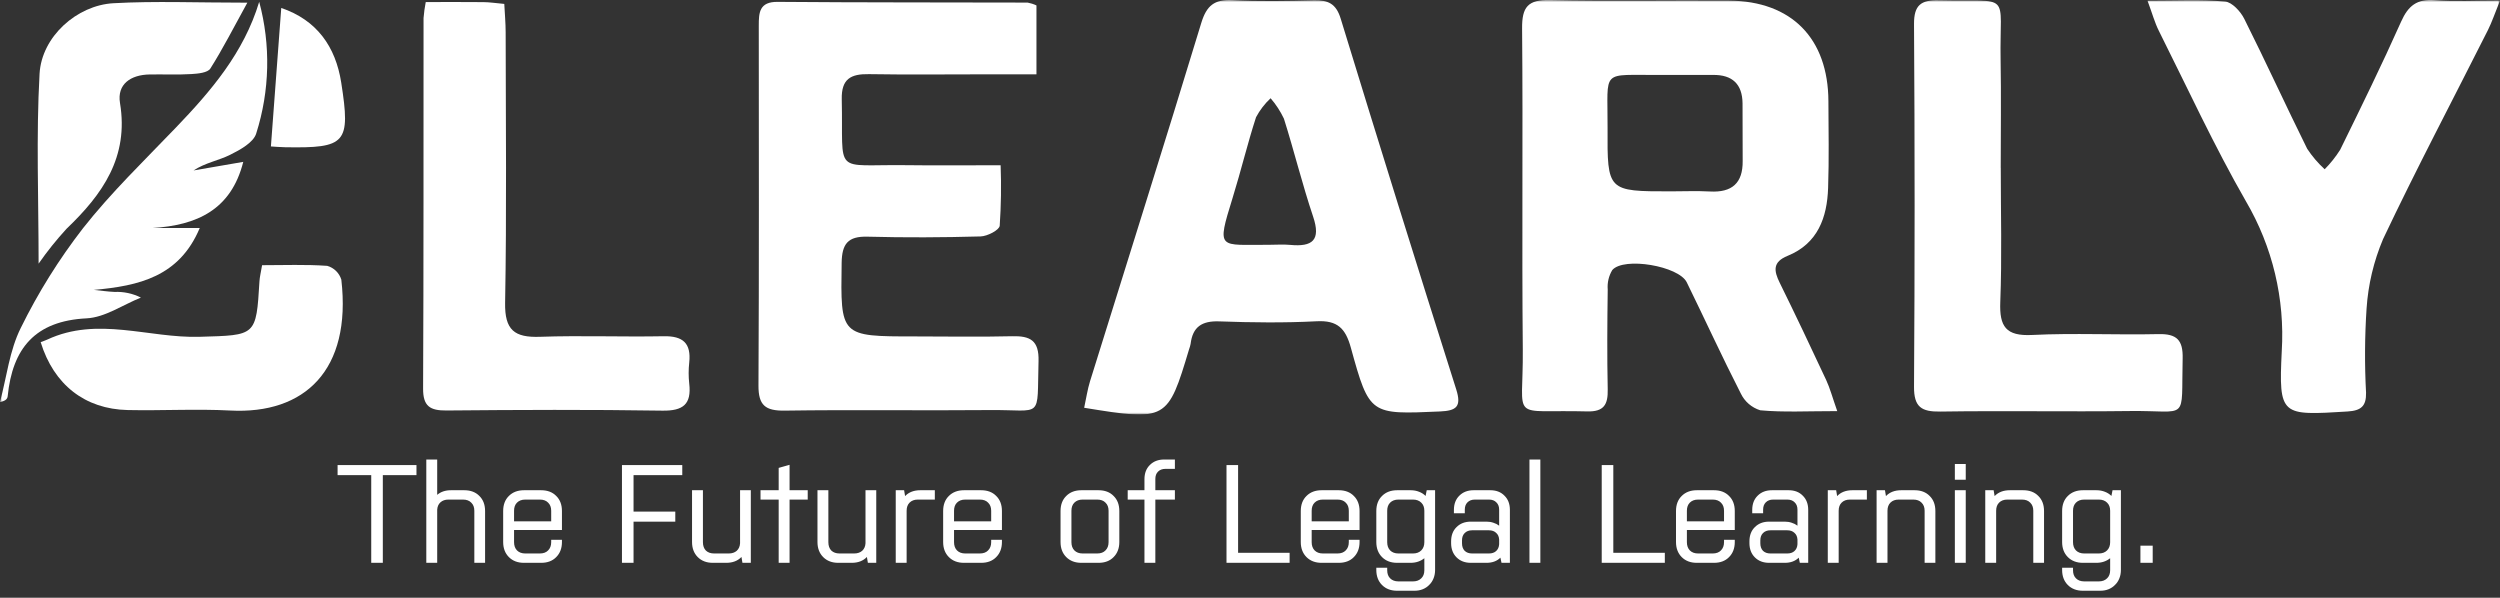 <svg width="573" height="137" viewBox="0 0 573 137" fill="none" xmlns="http://www.w3.org/2000/svg">
<rect x="0" y="0" width="573" height="137" fill="#333333" stroke="none"/>
<path d="M77.375 106.6H95.455V108.904H87.743V129H85.087V108.904H77.375V106.6ZM108.717 129V117.064C108.717 116.275 108.482 115.656 108.013 115.208C107.565 114.739 106.935 114.504 106.125 114.504H102.765C102.018 114.504 101.41 114.717 100.941 115.144C100.493 115.549 100.247 116.115 100.205 116.84V129H97.709V105.32H100.205V113.416C101.037 112.712 102.082 112.36 103.341 112.36H106.413C107.863 112.36 109.015 112.797 109.869 113.672C110.743 114.525 111.181 115.677 111.181 117.128V129H108.717ZM128.798 123.72V124.232C128.798 125.661 128.361 126.813 127.486 127.688C126.633 128.563 125.481 129 124.03 129H120.094C118.665 129 117.513 128.563 116.638 127.688C115.764 126.813 115.326 125.661 115.326 124.232V117.128C115.326 115.677 115.764 114.525 116.638 113.672C117.513 112.797 118.665 112.36 120.094 112.36H124.03C125.481 112.36 126.633 112.797 127.486 113.672C128.361 114.525 128.798 115.677 128.798 117.128V121.48H117.822V124.264C117.822 125.053 118.046 125.683 118.494 126.152C118.964 126.621 119.593 126.856 120.382 126.856H123.742C124.553 126.856 125.182 126.621 125.63 126.152C126.1 125.683 126.334 125.053 126.334 124.264V123.72H128.798ZM117.822 119.496H126.334V117.064C126.334 116.275 126.1 115.656 125.63 115.208C125.182 114.739 124.553 114.504 123.742 114.504H120.382C119.593 114.504 118.964 114.739 118.494 115.208C118.046 115.656 117.822 116.275 117.822 117.064V119.496ZM142.553 106.6H156.377V108.904H145.209V117.256H154.777V119.56H145.209V129H142.553V106.6ZM161.111 112.36V124.264C161.111 125.075 161.335 125.715 161.783 126.184C162.252 126.632 162.882 126.856 163.671 126.856H167.031C167.778 126.856 168.386 126.653 168.855 126.248C169.324 125.821 169.58 125.245 169.623 124.52V112.36H172.087V129H170.167L169.943 127.656C169.09 128.552 167.927 129 166.455 129H163.383C161.954 129 160.802 128.563 159.927 127.688C159.052 126.813 158.615 125.661 158.615 124.232V112.36H161.111ZM174.312 112.36H178.473V107.24L180.969 106.536V112.36H185.129V114.504H180.969V129H178.473V114.504H174.312V112.36ZM189.861 112.36V124.264C189.861 125.075 190.085 125.715 190.533 126.184C191.002 126.632 191.632 126.856 192.421 126.856H195.781C196.528 126.856 197.136 126.653 197.605 126.248C198.074 125.821 198.33 125.245 198.373 124.52V112.36H200.837V129H198.917L198.693 127.656C197.84 128.552 196.677 129 195.205 129H192.133C190.704 129 189.552 128.563 188.677 127.688C187.802 126.813 187.365 125.661 187.365 124.232V112.36H189.861ZM214.263 114.504H210.359C209.569 114.504 208.94 114.739 208.471 115.208C208.023 115.656 207.799 116.275 207.799 117.064V129H205.303V112.36H207.223L207.447 113.704C208.3 112.808 209.463 112.36 210.935 112.36H214.263V114.504ZM229.642 123.72V124.232C229.642 125.661 229.205 126.813 228.33 127.688C227.477 128.563 226.325 129 224.874 129H220.938C219.509 129 218.357 128.563 217.482 127.688C216.607 126.813 216.17 125.661 216.17 124.232V117.128C216.17 115.677 216.607 114.525 217.482 113.672C218.357 112.797 219.509 112.36 220.938 112.36H224.874C226.325 112.36 227.477 112.797 228.33 113.672C229.205 114.525 229.642 115.677 229.642 117.128V121.48H218.666V124.264C218.666 125.053 218.89 125.683 219.338 126.152C219.807 126.621 220.437 126.856 221.226 126.856H224.586C225.397 126.856 226.026 126.621 226.474 126.152C226.943 125.683 227.178 125.053 227.178 124.264V123.72H229.642ZM218.666 119.496H227.178V117.064C227.178 116.275 226.943 115.656 226.474 115.208C226.026 114.739 225.397 114.504 224.586 114.504H221.226C220.437 114.504 219.807 114.739 219.338 115.208C218.89 115.656 218.666 116.275 218.666 117.064V119.496ZM254.084 117.064C254.084 116.275 253.85 115.656 253.38 115.208C252.932 114.739 252.303 114.504 251.492 114.504H248.132C247.343 114.504 246.714 114.739 246.244 115.208C245.796 115.656 245.572 116.275 245.572 117.064V124.264C245.572 125.053 245.796 125.683 246.244 126.152C246.714 126.621 247.343 126.856 248.132 126.856H251.492C252.303 126.856 252.932 126.621 253.38 126.152C253.85 125.683 254.084 125.053 254.084 124.264V117.064ZM256.548 124.232C256.548 125.661 256.111 126.813 255.236 127.688C254.383 128.563 253.231 129 251.78 129H247.844C246.415 129 245.263 128.563 244.388 127.688C243.514 126.813 243.076 125.661 243.076 124.232V117.128C243.076 115.677 243.514 114.525 244.388 113.672C245.263 112.797 246.415 112.36 247.844 112.36H251.78C253.231 112.36 254.383 112.797 255.236 113.672C256.111 114.525 256.548 115.677 256.548 117.128V124.232ZM264.805 112.36H269.285V114.504H264.805V129H262.309V114.504H258.469V112.36H262.309V109.832C262.309 108.467 262.725 107.379 263.557 106.568C264.389 105.736 265.477 105.32 266.821 105.32H269.285V107.464H267.109C266.405 107.464 265.839 107.677 265.413 108.104C265.007 108.509 264.805 109.064 264.805 109.768V112.36ZM281.115 106.6H283.771V126.696H295.579V129H281.115V106.6ZM311.611 123.72V124.232C311.611 125.661 311.173 126.813 310.299 127.688C309.445 128.563 308.293 129 306.843 129H302.907C301.477 129 300.325 128.563 299.451 127.688C298.576 126.813 298.139 125.661 298.139 124.232V117.128C298.139 115.677 298.576 114.525 299.451 113.672C300.325 112.797 301.477 112.36 302.907 112.36H306.843C308.293 112.36 309.445 112.797 310.299 113.672C311.173 114.525 311.611 115.677 311.611 117.128V121.48H300.635V124.264C300.635 125.053 300.859 125.683 301.307 126.152C301.776 126.621 302.405 126.856 303.195 126.856H306.555C307.365 126.856 307.995 126.621 308.443 126.152C308.912 125.683 309.147 125.053 309.147 124.264V123.72H311.611ZM300.635 119.496H309.147V117.064C309.147 116.275 308.912 115.656 308.443 115.208C307.995 114.739 307.365 114.504 306.555 114.504H303.195C302.405 114.504 301.776 114.739 301.307 115.208C300.859 115.656 300.635 116.275 300.635 117.064V119.496ZM328.923 130.632C328.923 131.336 328.806 131.976 328.571 132.552C328.337 133.149 328.006 133.651 327.579 134.056C327.174 134.483 326.683 134.813 326.107 135.048C325.531 135.283 324.891 135.4 324.187 135.4H320.219C318.79 135.4 317.638 134.963 316.763 134.088C315.889 133.213 315.451 132.061 315.451 130.632V130.12H317.947V130.696C317.947 131.485 318.171 132.104 318.619 132.552C319.089 133.021 319.718 133.256 320.507 133.256H323.867C324.657 133.256 325.286 133.021 325.755 132.552C326.225 132.104 326.459 131.485 326.459 130.696V127.944C325.585 128.648 324.529 129 323.291 129H320.219C318.79 129 317.638 128.563 316.763 127.688C315.889 126.813 315.451 125.661 315.451 124.232V117.128C315.451 115.677 315.889 114.525 316.763 113.672C317.638 112.797 318.79 112.36 320.219 112.36H323.291C324.017 112.36 324.667 112.477 325.243 112.712C325.819 112.925 326.321 113.245 326.747 113.672L327.003 112.36H328.923V130.632ZM317.947 124.264C317.947 125.053 318.171 125.683 318.619 126.152C319.089 126.621 319.718 126.856 320.507 126.856H323.867C324.657 126.856 325.286 126.621 325.755 126.152C326.225 125.683 326.459 125.053 326.459 124.264V117.064C326.459 116.275 326.225 115.656 325.755 115.208C325.286 114.739 324.657 114.504 323.867 114.504H320.507C319.718 114.504 319.089 114.739 318.619 115.208C318.171 115.656 317.947 116.275 317.947 117.064V124.264ZM344.148 129L343.892 127.816C343.103 128.605 342.036 129 340.692 129H337.108C335.764 129 334.676 128.584 333.844 127.752C333.012 126.92 332.596 125.832 332.596 124.488V124.072C332.596 122.707 333.012 121.619 333.844 120.808C334.676 119.976 335.764 119.56 337.108 119.56H340.692C341.268 119.56 341.802 119.645 342.292 119.816C342.783 119.965 343.22 120.189 343.604 120.488V116.808C343.604 116.104 343.391 115.549 342.964 115.144C342.559 114.717 341.994 114.504 341.268 114.504H338.036C337.332 114.504 336.767 114.717 336.34 115.144C335.935 115.549 335.732 116.104 335.732 116.808V117.64H333.236V116.872C333.236 115.507 333.652 114.419 334.484 113.608C335.316 112.776 336.404 112.36 337.748 112.36H341.588C342.932 112.36 344.01 112.776 344.82 113.608C345.652 114.419 346.068 115.507 346.068 116.872V129H344.148ZM341.268 126.856C341.951 126.856 342.495 126.675 342.9 126.312C343.327 125.928 343.562 125.405 343.604 124.744V123.656C343.562 122.995 343.327 122.483 342.9 122.12C342.495 121.736 341.951 121.544 341.268 121.544H337.396C336.692 121.544 336.127 121.757 335.7 122.184C335.295 122.589 335.092 123.144 335.092 123.848V124.52C335.092 125.245 335.295 125.821 335.7 126.248C336.127 126.653 336.692 126.856 337.396 126.856H341.268ZM350.553 105.32H353.049V129H350.553V105.32ZM367.115 106.6H369.771V126.696H381.579V129H367.115V106.6ZM397.611 123.72V124.232C397.611 125.661 397.173 126.813 396.299 127.688C395.445 128.563 394.293 129 392.843 129H388.907C387.477 129 386.325 128.563 385.451 127.688C384.576 126.813 384.139 125.661 384.139 124.232V117.128C384.139 115.677 384.576 114.525 385.451 113.672C386.325 112.797 387.477 112.36 388.907 112.36H392.843C394.293 112.36 395.445 112.797 396.299 113.672C397.173 114.525 397.611 115.677 397.611 117.128V121.48H386.635V124.264C386.635 125.053 386.859 125.683 387.307 126.152C387.776 126.621 388.405 126.856 389.195 126.856H392.555C393.365 126.856 393.995 126.621 394.443 126.152C394.912 125.683 395.147 125.053 395.147 124.264V123.72H397.611ZM386.635 119.496H395.147V117.064C395.147 116.275 394.912 115.656 394.443 115.208C393.995 114.739 393.365 114.504 392.555 114.504H389.195C388.405 114.504 387.776 114.739 387.307 115.208C386.859 115.656 386.635 116.275 386.635 117.064V119.496ZM412.523 129L412.267 127.816C411.478 128.605 410.411 129 409.067 129H405.483C404.139 129 403.051 128.584 402.219 127.752C401.387 126.92 400.971 125.832 400.971 124.488V124.072C400.971 122.707 401.387 121.619 402.219 120.808C403.051 119.976 404.139 119.56 405.483 119.56H409.067C409.643 119.56 410.177 119.645 410.667 119.816C411.158 119.965 411.595 120.189 411.979 120.488V116.808C411.979 116.104 411.766 115.549 411.339 115.144C410.934 114.717 410.369 114.504 409.643 114.504H406.411C405.707 114.504 405.142 114.717 404.715 115.144C404.31 115.549 404.107 116.104 404.107 116.808V117.64H401.611V116.872C401.611 115.507 402.027 114.419 402.859 113.608C403.691 112.776 404.779 112.36 406.123 112.36H409.963C411.307 112.36 412.385 112.776 413.195 113.608C414.027 114.419 414.443 115.507 414.443 116.872V129H412.523ZM409.643 126.856C410.326 126.856 410.87 126.675 411.275 126.312C411.702 125.928 411.937 125.405 411.979 124.744V123.656C411.937 122.995 411.702 122.483 411.275 122.12C410.87 121.736 410.326 121.544 409.643 121.544H405.771C405.067 121.544 404.502 121.757 404.075 122.184C403.67 122.589 403.467 123.144 403.467 123.848V124.52C403.467 125.245 403.67 125.821 404.075 126.248C404.502 126.653 405.067 126.856 405.771 126.856H409.643ZM427.888 114.504H423.984C423.194 114.504 422.565 114.739 422.096 115.208C421.648 115.656 421.424 116.275 421.424 117.064V129H418.928V112.36H420.848L421.072 113.704C421.925 112.808 423.088 112.36 424.56 112.36H427.888V114.504ZM441.123 129V117.064C441.123 116.275 440.888 115.656 440.419 115.208C439.971 114.739 439.342 114.504 438.531 114.504H435.171C434.382 114.504 433.752 114.739 433.283 115.208C432.835 115.656 432.611 116.275 432.611 117.064V129H430.115V112.36H432.035L432.259 113.704C433.112 112.808 434.275 112.36 435.747 112.36H438.819C440.27 112.36 441.422 112.797 442.275 113.672C443.15 114.525 443.587 115.677 443.587 117.128V129H441.123ZM448.053 112.36H450.549V129H448.053V112.36ZM448.053 106.344H450.549V109.96H448.053V106.344ZM466.029 129V117.064C466.029 116.275 465.795 115.656 465.325 115.208C464.877 114.739 464.248 114.504 463.437 114.504H460.077C459.288 114.504 458.659 114.739 458.189 115.208C457.741 115.656 457.517 116.275 457.517 117.064V129H455.021V112.36H456.941L457.165 113.704C458.019 112.808 459.181 112.36 460.653 112.36H463.725C465.176 112.36 466.328 112.797 467.181 113.672C468.056 114.525 468.493 115.677 468.493 117.128V129H466.029ZM486.111 130.632C486.111 131.336 485.993 131.976 485.759 132.552C485.524 133.149 485.193 133.651 484.767 134.056C484.361 134.483 483.871 134.813 483.295 135.048C482.719 135.283 482.079 135.4 481.375 135.4H477.407C475.977 135.4 474.825 134.963 473.951 134.088C473.076 133.213 472.639 132.061 472.639 130.632V130.12H475.135V130.696C475.135 131.485 475.359 132.104 475.807 132.552C476.276 133.021 476.905 133.256 477.695 133.256H481.055C481.844 133.256 482.473 133.021 482.943 132.552C483.412 132.104 483.647 131.485 483.647 130.696V127.944C482.772 128.648 481.716 129 480.479 129H477.407C475.977 129 474.825 128.563 473.951 127.688C473.076 126.813 472.639 125.661 472.639 124.232V117.128C472.639 115.677 473.076 114.525 473.951 113.672C474.825 112.797 475.977 112.36 477.407 112.36H480.479C481.204 112.36 481.855 112.477 482.431 112.712C483.007 112.925 483.508 113.245 483.935 113.672L484.191 112.36H486.111V130.632ZM475.135 124.264C475.135 125.053 475.359 125.683 475.807 126.152C476.276 126.621 476.905 126.856 477.695 126.856H481.055C481.844 126.856 482.473 126.621 482.943 126.152C483.412 125.683 483.647 125.053 483.647 124.264V117.064C483.647 116.275 483.412 115.656 482.943 115.208C482.473 114.739 481.844 114.504 481.055 114.504H477.695C476.905 114.504 476.276 114.739 475.807 115.208C475.359 115.656 475.135 116.275 475.135 117.064V124.264ZM490.584 125.064H493.4V129H490.584V125.064Z" fill="white"/>
<g clip-path="url(#clip0_334_130)">
<mask id="mask0_334_130" style="mask-type:luminance" maskUnits="userSpaceOnUse" x="0" y="0" width="573" height="95">
<path d="M573 0H0V95H573V0Z" fill="white"/>
</mask>
<g mask="url(#mask0_334_130)">
<path d="M421.091 94.226C414.238 94.226 408.81 94.533 403.454 94.04C402.477 93.738 401.575 93.237 400.803 92.567C400.031 91.897 399.407 91.074 398.971 90.15C394.677 81.756 390.754 73.173 386.606 64.708C384.769 60.965 372.208 58.818 369.537 61.893C368.728 63.233 368.361 64.795 368.49 66.356C368.389 73.987 368.329 81.625 368.49 89.254C368.564 92.724 367.631 94.401 363.766 94.296C345.634 93.805 349.186 97.049 349.025 80.055C348.789 55.55 349.083 31.04 348.865 6.536C348.821 1.616 350.173 -0.106 355.273 0.012C368.947 0.329 382.636 0.04 396.316 0.144C410.633 0.251 419.015 8.812 419.072 23.205C419.1 29.833 419.228 36.469 419.003 43.089C418.771 49.872 416.645 55.82 409.721 58.639C406.257 60.049 406.553 62.056 407.917 64.824C411.552 72.206 415.078 79.635 418.554 87.089C419.439 88.989 419.978 91.048 421.095 94.224M382.917 43.859C385.922 43.859 388.935 43.725 391.933 43.889C396.952 44.162 399.473 41.989 399.421 36.906C399.377 32.505 399.435 28.103 399.391 23.702C399.347 19.301 397.072 17.118 392.625 17.174C388.618 17.218 384.61 17.146 380.602 17.174C366.706 17.302 368.524 15.534 368.455 29.296C368.379 43.861 368.439 43.859 382.917 43.859Z" fill="white"/>
<path d="M248.493 93.452C248.983 91.187 249.254 89.262 249.825 87.418C258.336 60.043 266.985 32.71 275.325 5.285C276.548 1.273 278.331 -0.18 282.471 0.036C288.689 0.359 294.939 0.235 301.171 0.078C304.371 0.002 306.224 0.798 307.285 4.268C315.968 32.637 324.794 60.962 333.765 89.244C335.029 93.234 333.804 94.142 330.025 94.308C314.041 95.012 313.872 95.136 309.616 79.689C308.394 75.256 306.543 73.385 301.773 73.634C294.35 74.021 286.888 73.929 279.455 73.66C275.479 73.516 273.357 74.909 272.886 78.826C272.809 79.22 272.699 79.607 272.557 79.983C267.645 96.397 267.408 96.542 248.495 93.462M290.9 56.107C292.508 56.107 294.127 55.979 295.72 56.131C300.818 56.614 302.788 55.063 300.965 49.641C298.478 42.245 296.624 34.637 294.271 27.192C293.47 25.503 292.445 23.93 291.221 22.517C289.877 23.773 288.75 25.242 287.885 26.866C285.907 32.956 284.425 39.206 282.524 45.323C278.735 57.544 279.37 56.027 290.9 56.111" fill="white"/>
<path d="M237.556 1.243V17.036H225.681C216.838 17.036 207.992 17.144 199.157 16.994C195.013 16.925 192.827 18.064 192.931 22.754C193.33 40.431 190.662 37.624 207.826 37.858C214.647 37.951 221.469 37.873 229.344 37.873C229.519 42.496 229.449 47.124 229.135 51.74C229.029 52.737 226.309 54.146 224.757 54.19C216.122 54.431 207.473 54.475 198.832 54.245C194.333 54.128 192.969 55.892 192.905 60.263C192.654 77.11 192.528 77.108 209.657 77.108C217.095 77.108 224.534 77.253 231.965 77.064C236.152 76.956 238.167 78.037 238.033 82.78C237.648 96.359 239.216 93.869 226.865 93.987C211.19 94.134 195.51 93.879 179.837 94.114C175.406 94.18 173.818 92.881 173.842 88.364C173.99 60.875 173.924 33.384 173.912 5.896C173.912 2.889 174.016 0.389 178.258 0.425C197.35 0.587 216.443 0.537 235.536 0.593C236.233 0.722 236.91 0.941 237.55 1.243" fill="white"/>
<path d="M492.211 0.164C498.832 0.164 504.442 -0.136 509.982 0.351C511.577 0.491 513.538 2.62 514.383 4.309C519.325 14.173 523.912 24.213 528.808 34.101C529.944 35.825 531.289 37.402 532.814 38.795C534.16 37.436 535.354 35.933 536.374 34.314C541.148 24.59 545.924 14.858 550.333 4.964C551.957 1.313 553.965 -0.277 558.029 0.036C562.592 0.387 567.203 0.118 573.008 0.118C571.811 3.082 571.155 5.056 570.23 6.901C562.197 22.852 553.849 38.652 546.205 54.784C544.057 59.855 542.776 65.25 542.416 70.745C541.995 77.159 541.956 83.592 542.299 90.01C542.36 93.101 541.156 94.116 538.063 94.312C522.805 95.281 522.26 95.339 522.978 80.525C523.721 68.511 520.868 56.548 514.784 46.163C507.497 33.48 501.361 20.135 494.796 7.043C493.86 5.177 493.31 3.12 492.215 0.168" fill="white"/>
<path d="M458.576 38.48C458.576 48.721 458.862 58.974 458.465 69.205C458.243 74.835 459.729 77.08 465.77 76.776C475.4 76.294 485.076 76.802 494.724 76.577C498.926 76.481 500.37 77.954 500.264 82.151C499.895 96.949 501.871 94.036 488.169 94.208C473.689 94.388 459.205 94.112 444.726 94.332C440.399 94.397 438.664 93.308 438.694 88.645C438.873 60.936 438.873 33.225 438.694 5.515C438.668 1.179 440.289 -0.03 444.345 0.07C461.416 0.485 458.249 -2.245 458.54 13.786C458.688 22.016 458.566 30.252 458.566 38.484" fill="white"/>
<path d="M97.58 0.471C102.397 0.471 106.604 0.441 110.812 0.487C112.192 0.497 113.57 0.716 115.582 0.896C115.696 3.13 115.894 5.255 115.896 7.38C115.919 28.052 116.143 48.725 115.772 69.391C115.658 75.673 117.922 77.401 123.773 77.195C133.21 76.864 142.668 77.249 152.111 77.066C156.548 76.978 158.445 78.676 157.972 83.105C157.795 84.704 157.795 86.317 157.972 87.915C158.519 92.646 156.598 94.198 151.79 94.12C135.312 93.861 118.823 93.935 102.333 94.084C98.544 94.12 96.948 93.101 96.974 89.033C97.108 60.738 97.05 32.439 97.076 4.142C97.176 2.91 97.344 1.684 97.58 0.471Z" fill="white"/>
<path d="M9.321 78.424C10.091 78.125 10.47 78.004 10.829 77.836C22.361 72.449 34.109 77.535 45.75 77.195C58.712 76.818 58.712 77.102 59.47 64.455C59.528 63.485 59.775 62.529 60.069 60.782C65.108 60.782 70.08 60.582 75.007 60.933C75.767 61.149 76.461 61.551 77.024 62.105C77.588 62.658 78.004 63.344 78.234 64.099C80.617 84.837 69.834 94.988 52.792 94.092C44.974 93.681 37.115 94.152 29.279 93.983C19.466 93.769 12.328 88.175 9.321 78.421" fill="white"/>
<path d="M59.41 0.415C62.073 10.323 61.838 20.787 58.733 30.565C58.134 32.644 55.025 34.356 52.714 35.497C50.089 36.802 47.058 37.293 44.366 39.065L55.755 37.101C52.991 48.043 45.206 51.644 34.903 52.264H45.78C41.091 63.437 31.82 65.52 21.512 66.444C23.095 66.605 24.677 66.843 26.264 66.909C28.352 66.821 30.429 67.267 32.297 68.205C28.153 69.869 24.069 72.752 19.851 72.964C8.043 73.548 2.854 79.853 1.763 90.796C1.707 91.361 1.364 91.898 0 92.135C1.522 86.443 2.18 80.322 4.764 75.16C8.731 67.089 13.504 59.44 19.009 52.33C25.451 44.15 33.011 36.854 40.24 29.32C48.35 20.877 55.889 12.098 59.41 0.415Z" fill="white"/>
<path d="M8.848 60.416C8.848 45.573 8.272 31.21 9.066 16.923C9.538 8.399 17.617 1.203 26.007 0.738C35.593 0.205 45.229 0.614 56.69 0.614C53.535 6.339 51.088 11.167 48.209 15.714C47.599 16.675 45.391 16.885 43.893 16.974C40.693 17.174 37.47 17.01 34.259 17.068C29.967 17.146 26.787 19.283 27.505 23.624C29.553 35.994 23.516 44.535 15.268 52.418C12.954 54.938 10.812 57.61 8.856 60.416" fill="white"/>
<path d="M64.464 1.824C72.6 4.599 76.914 10.658 78.208 18.926C80.39 32.864 79.315 33.983 65.367 33.748C64.183 33.728 62.998 33.618 62.093 33.564C62.877 23.07 63.642 12.815 64.464 1.826" fill="white"/>
</g>
</g>
<defs>
<clipPath id="clip0_334_130">
<rect width="573" height="95" fill="white"/>
</clipPath>
</defs>
</svg>
